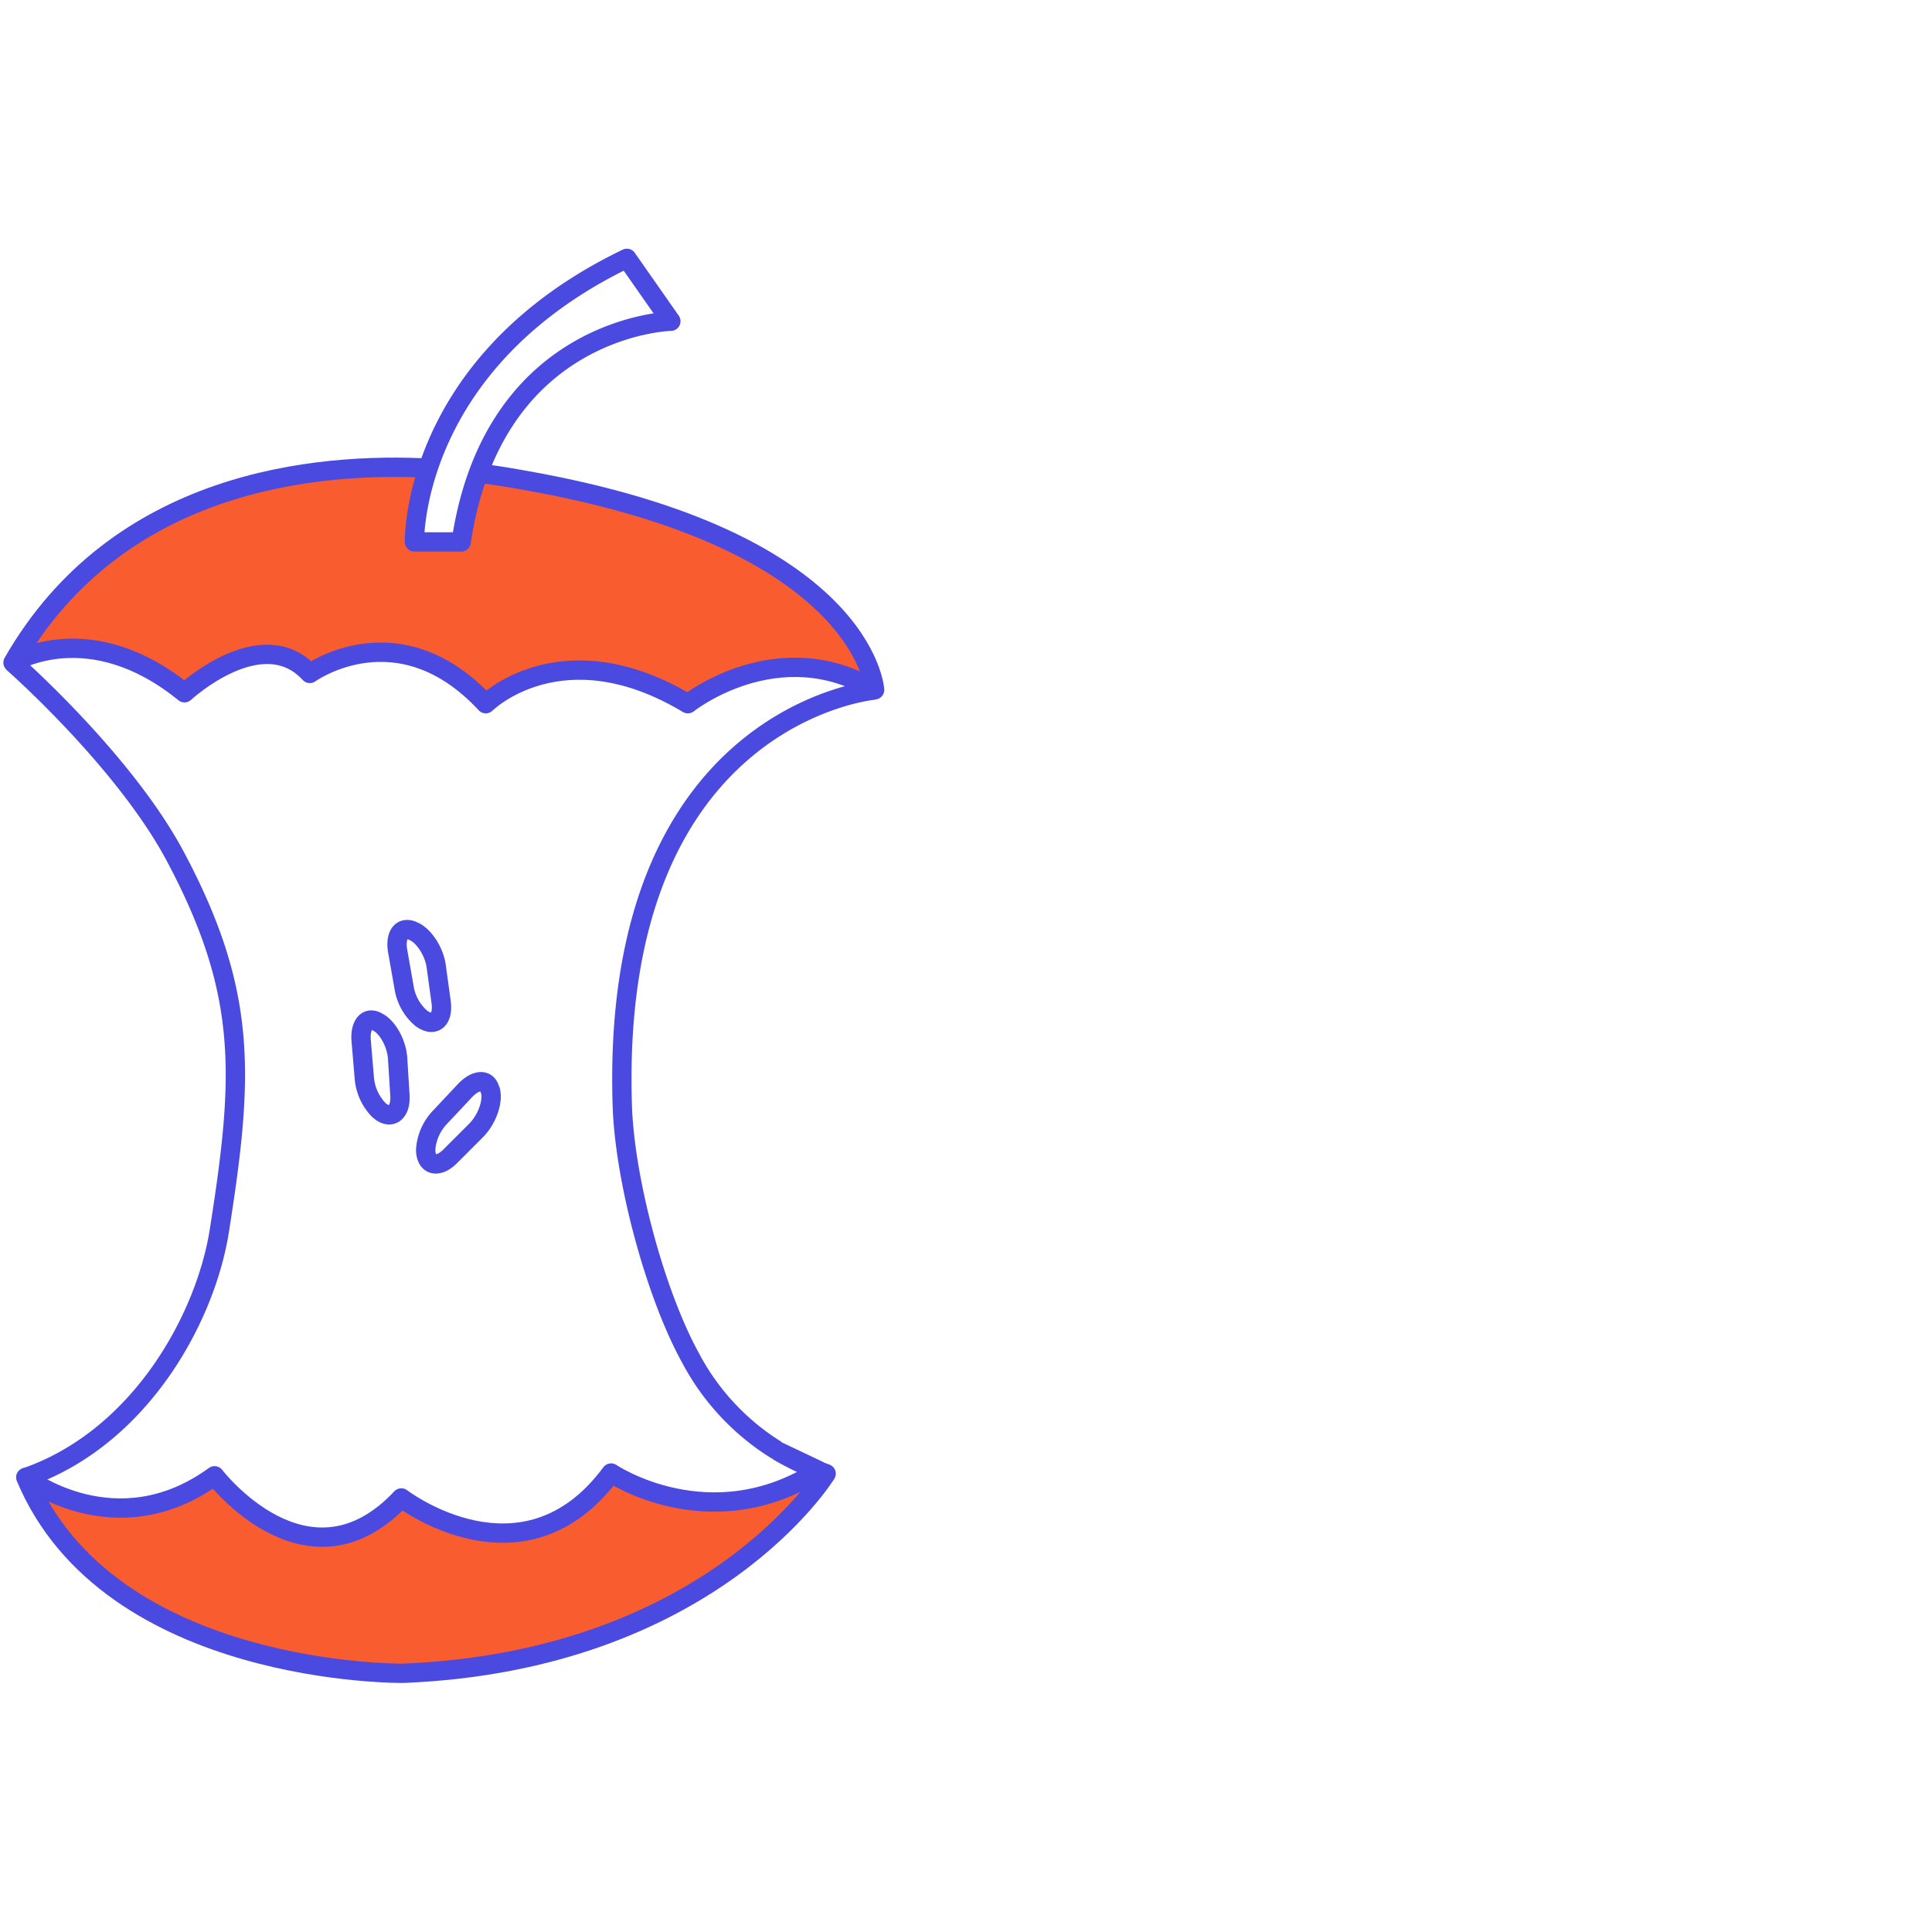 <svg xmlns="http://www.w3.org/2000/svg" id="Icon" viewBox="0 0 300 300"><defs><style>.st2{stroke:#4b4ae0;stroke-linejoin:round;stroke-width:3px;fill:none}</style></defs><path d="M67.02 72.72c-18-1-48.79 1.89-65 30.17 0 0 11.83-7.35 26.63 4.68 0 0 12-11.11 19.46-3 0 0 13.73-9.93 27.32 4.7 0 0 11.62-10.76 31.38-1.19 0 0 15.81-8.06 29-1 0 0-1.37-23.3-54.56-32.58 0 0-3.11-.6-7-1.09l-2.62 10.67h-7.25z" style="fill:#f85c2f"/><path d="M67.02 72.72c-18-1-48.79 1.89-65 30.17 0 0 11.83-7.35 26.63 4.68 0 0 12-11.11 19.46-3 0 0 13.73-9.93 27.32 4.7 0 0 11.79-11.74 31.38 0 0 0 13.95-11.12 29-2.15 0 0-1.37-23.3-54.56-32.58 0 0-3.11-.6-7-1.09" class="st2"/><path d="M120.96 225.42c2.34 1.35 4.79 2.49 7.32 3.41 0 0-17.78 29.06-65.68 31 0 0-45.61.54-58.6-30.43 0 0 14 10.89 29.32-.24 0 0 14.47 18.92 29 3.44 0 0 18.94 14.56 32.57-3.87 0 0 15.38 10.38 32.24-.38z" style="fill:#f85c2f;stroke:#4b4ae0;stroke-linejoin:round;stroke-width:3px"/><path d="M135.78 107.15s-41.11 3.67-39.15 64.56c.37 11.43 5.07 29.1 10.58 39.12 3.11 5.9 7.74 10.86 13.41 14.37M2 102.89s17.18 15.08 25.17 30c11.4 21.36 10.66 34.29 6.89 58.21-2.15 13.64-12.3 32.14-30 38.31M61.74 147.64l1 5.67a7.9 7.9 0 0 0 2.61 4.76c2 1.54 3.53.34 3.15-2.46l-.77-5.59c-.33-2.38-2-4.81-3.56-5.43l-.13-.07c-1.74-.69-2.69.74-2.3 3.12ZM72.22 169.33l-3.91 4.17a8.04 8.04 0 0 0-2.21 5c0 2.5 1.91 3 3.86 1l4-4c1.66-1.68 2.67-4.5 2.18-6.19l-.07-.14c-.44-1.67-2.18-1.59-3.85.16ZM56.08 161.56l.48 5.72c.13 1.87.9 3.64 2.19 5 1.81 1.74 3.52.62 3.35-2.18l-.35-5.65c-.12-2.37-1.56-5-3.13-5.75l-.13-.08c-1.51-.79-2.6.56-2.41 2.94ZM97.34 40.12l6.83 9.76s-27.55.65-32.56 34.27h-7.25s-.66-27.82 32.98-44.03Z" class="st2"/></svg>